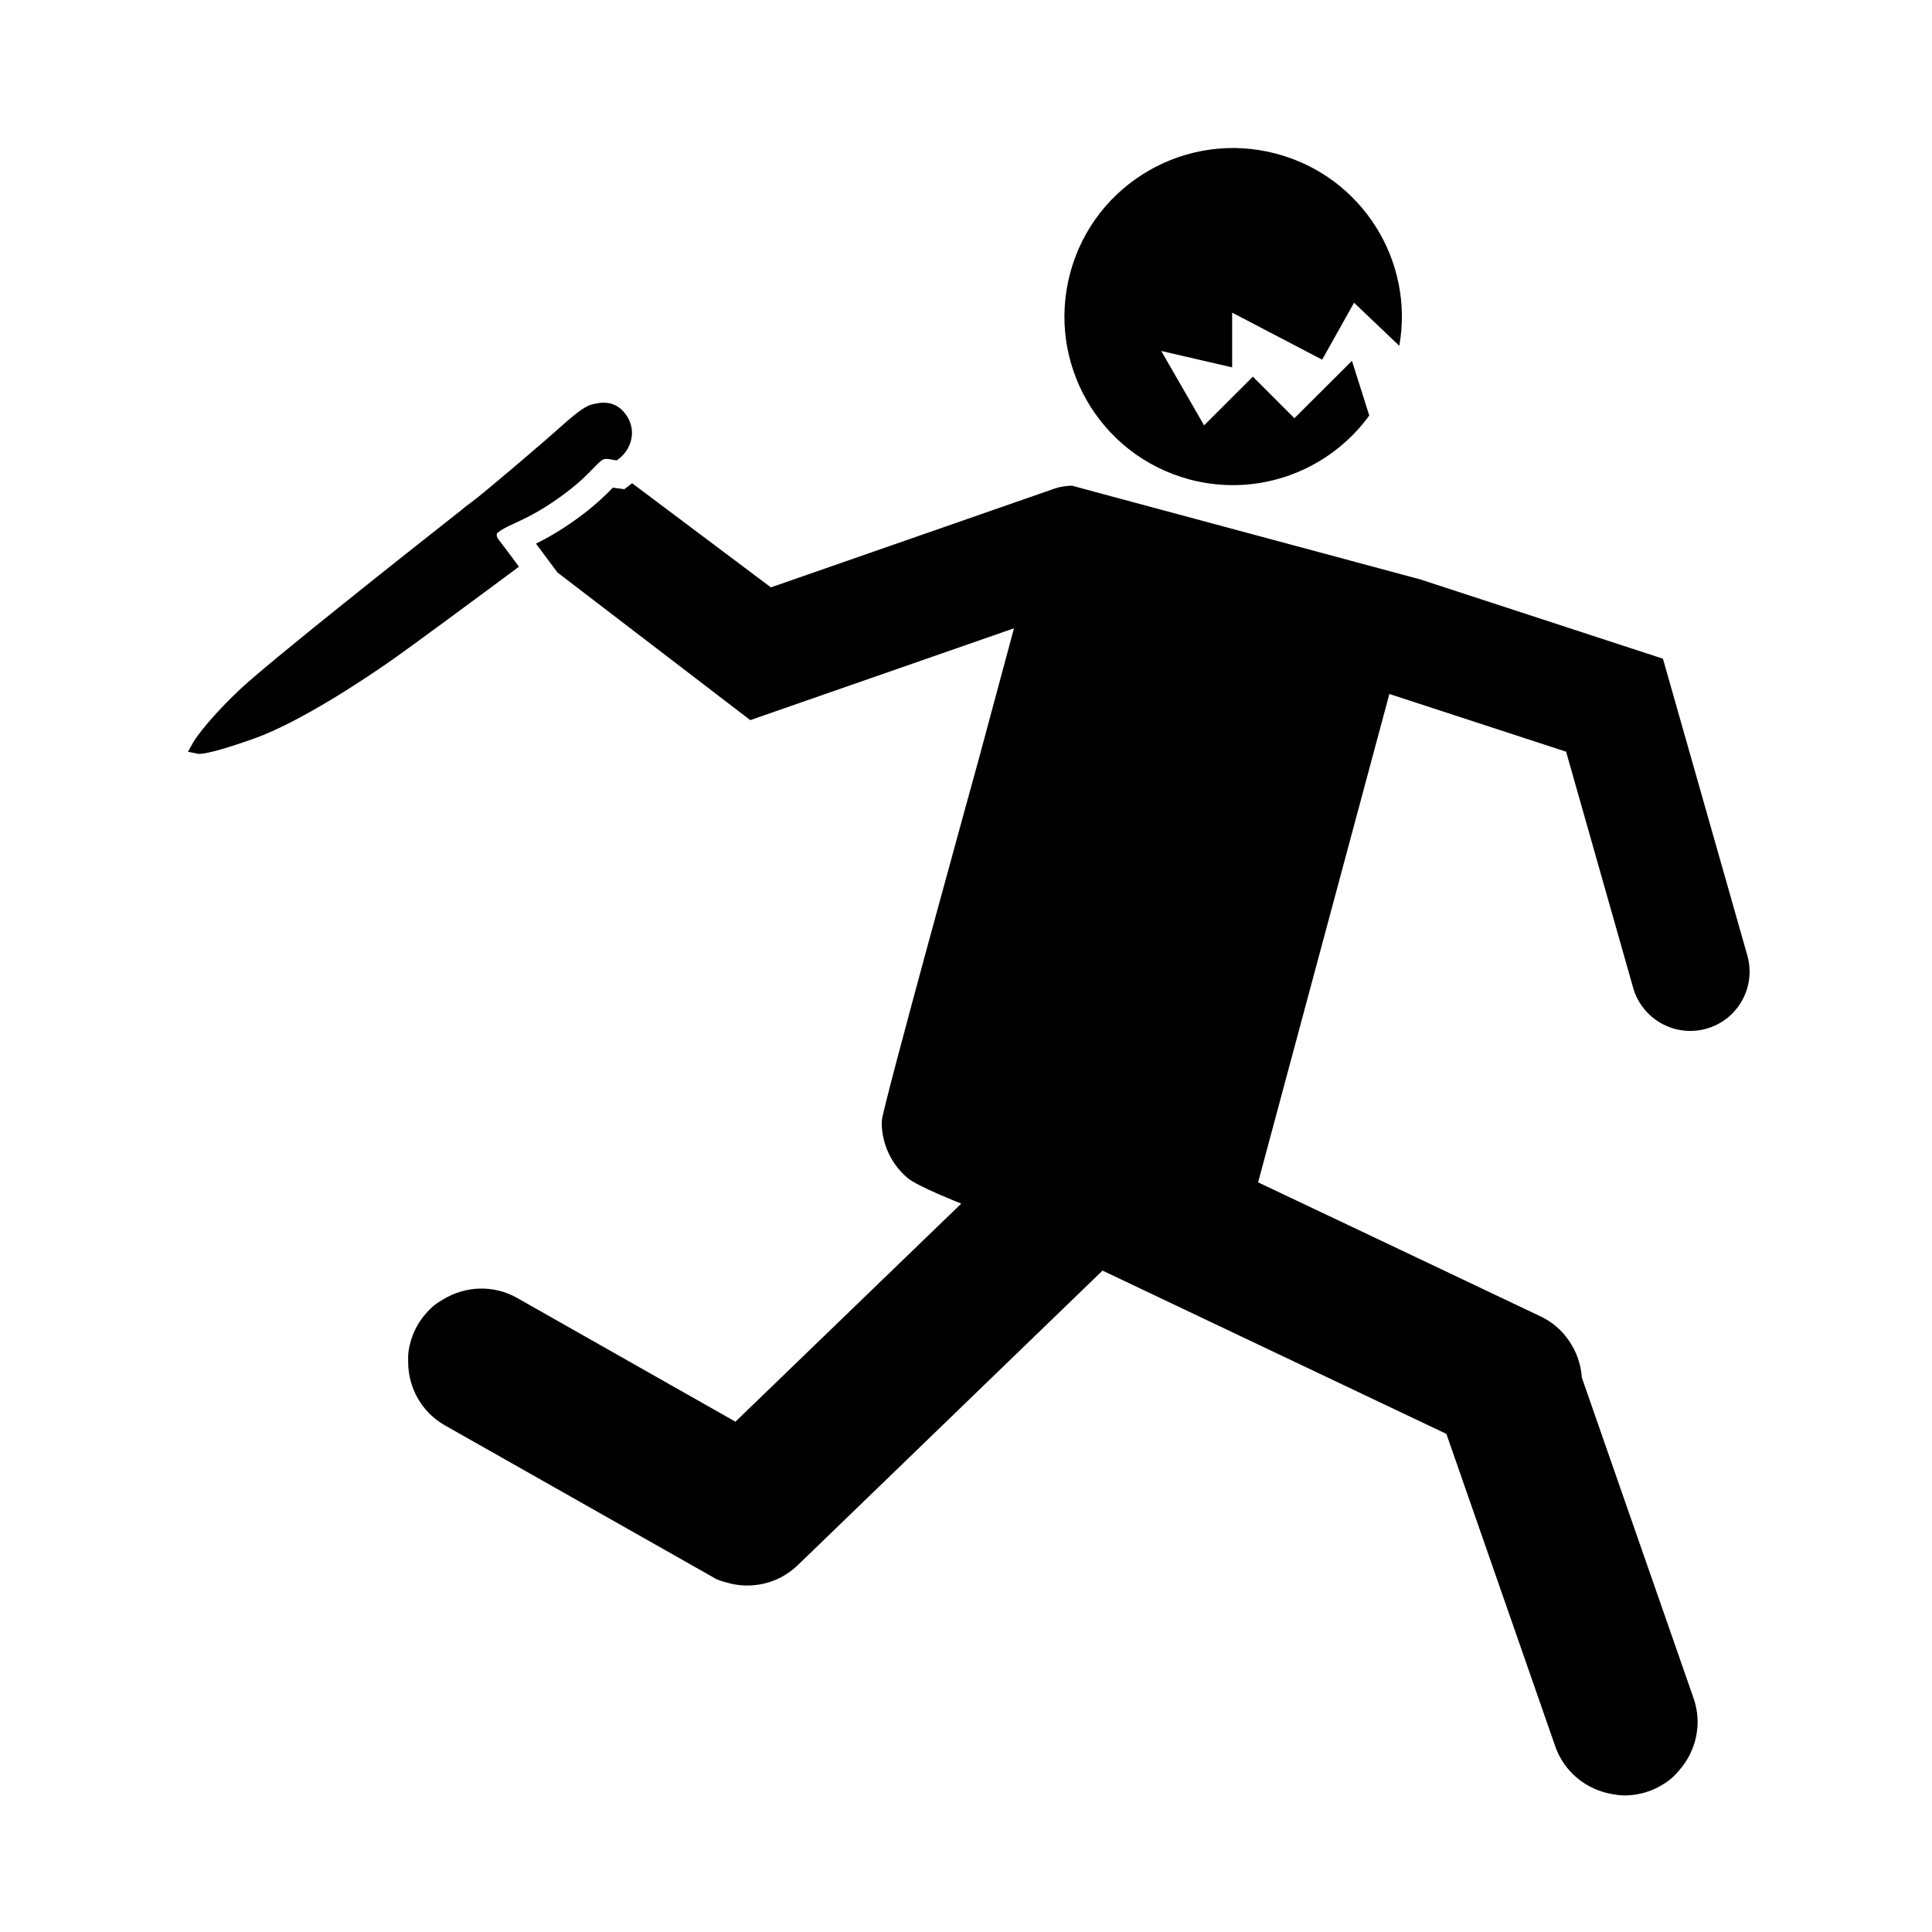 <?xml version="1.0" encoding="UTF-8"?>
<!-- Uploaded to: ICON Repo, www.iconrepo.com, Generator: ICON Repo Mixer Tools -->
<svg fill="#000000" width="800px" height="800px" version="1.1" viewBox="144 144 512 512" xmlns="http://www.w3.org/2000/svg">
 <path d="m459.13 271.03c18.391 4.941 37.195-2.363 47.738-16.914l-4.586-14.496-15.25 15.211-11.004-11.012-12.93 12.906-11.359-19.715 18.793 4.348v-14.504l23.852 12.461 8.453-15.086 11.992 11.418c4.008-22.543-9.898-44.82-32.457-50.871-23.812-6.414-48.344 7.703-54.75 31.523-6.391 23.82 7.684 48.301 31.508 54.73zm147.93 126.17-22.363-78.637-64.316-21.016-83.941-22.578-8.359-2.262c-1.625 0.047-3.258 0.293-4.856 0.852l-0.621 0.227-74.305 25.875-36.777-27.598-2.066 1.578-2.988-0.395-0.055-0.012c-1.656 1.695-4.051 4.106-7.82 6.984-5.203 3.949-9.242 6.219-12.555 7.844 0.109 0.152 0.164 0.215 0.164 0.215l5.512 7.422 51.117 39.141 69.887-24.332-9.395 34.891s-25.523 92.328-25.609 95.488c-0.02 0.18-0.043 0.352-0.043 0.531 0 5.957 2.684 11.25 6.891 14.801 2.516 2.148 14.184 6.75 14.184 6.75l-59.848 57.793-57.859-32.797c-6.32-3.574-13.785-3.144-19.578 0.375-0.402 0.246-0.777 0.465-1.152 0.711-0.281 0.195-0.582 0.367-0.848 0.578-0.906 0.684-1.797 1.523-2.644 2.539-0.848 0.977-1.582 1.984-2.227 3.113-0.633 1.137-1.16 2.328-1.543 3.516-0.41 1.281-0.68 2.457-0.809 3.578-0.051 0.359-0.062 0.688-0.074 1.023-0.012 0.465-0.012 0.902 0 1.332-0.055 6.805 3.418 13.422 9.738 17.004l68.992 39.074 2.75 1.566c0.152 0.078 0.301 0.152 0.441 0.211 0.324 0.141 0.645 0.25 0.969 0.363 0.422 0.148 0.848 0.266 1.281 0.375 6.5 1.988 13.816 0.531 19.055-4.516l18.738-18.102 62.051-59.984 91.129 43.273 28.852 82.809c2.387 6.856 8.285 11.453 14.957 12.629 0.453 0.086 0.895 0.164 1.344 0.211 0.312 0.055 0.672 0.109 1.023 0.117 1.117 0.102 2.352 0.047 3.664-0.141 1.246-0.18 2.481-0.449 3.707-0.887 1.25-0.434 2.398-0.984 3.484-1.625 1.16-0.668 2.152-1.387 2.988-2.164 0.27-0.234 0.484-0.473 0.719-0.734 0.324-0.305 0.602-0.652 0.891-0.98 4.512-5.074 6.273-12.34 3.867-19.207l-29.594-84.922c-0.238-3.519-1.43-6.93-3.438-9.828-1.828-2.668-4.363-4.934-7.492-6.406l-42.93-20.391-31.941-15.141 32.25-119.98 2.535-9.441 46.836 15.289 17.773 62.574c2.387 8.352 11.082 13.195 19.441 10.828 8.336-2.352 13.18-11.043 10.816-19.41zm-328.39-100.91 0.137-0.086 0.098-0.062 1.055-0.797 1.551-1.16-1.137-1.562s-2.793-3.777-4.234-5.621c-0.848-1.129-0.375-1.727-0.375-1.727l0.816-0.605c0.012-0.012 0.031-0.035 0.055-0.055 1.168-0.754 2.277-1.27 3.769-1.957 0.402-0.184 0.816-0.383 1.293-0.602 3.191-1.488 7.152-3.594 12.496-7.641 3.523-2.676 5.621-4.844 7.16-6.445 0.836-0.84 1.473-1.496 2.031-1.93 0.41-0.285 0.805-0.43 1.332-0.43 0.387 0 0.82 0.074 1.25 0.156 0.246 0.055 0.473 0.09 0.695 0.125l0.797 0.109 0.613-0.48c3.16-2.387 4.762-7.312 1.969-11.414-1.516-2.258-3.559-3.387-6.027-3.387-1.238 0-2.41 0.277-3.312 0.516-2.168 0.613-5.039 3.109-9.551 7.133-1.098 0.953-2.195 1.945-3.312 2.898-10.531 9.105-17.539 14.789-17.613 14.844l-0.352 0.246c-1.137 0.918-1.559 1.184-1.559 1.184l-0.02 0.023-0.055 0.043-1.098 0.828-1.047 0.891-0.828 0.648-0.074 0.051c-11.652 9.176-50.316 39.688-58.043 47.09-9.273 8.906-11.941 13.602-12.047 13.797l-1.281 2.305 2.707 0.559s0.109 0.008 0.359 0.008c0.922 0 4.168-0.406 14.41-4.043 12.273-4.367 29.391-15.82 36.172-20.555 5.898-4.125 25.059-18.309 30.789-22.566z"/>
</svg>